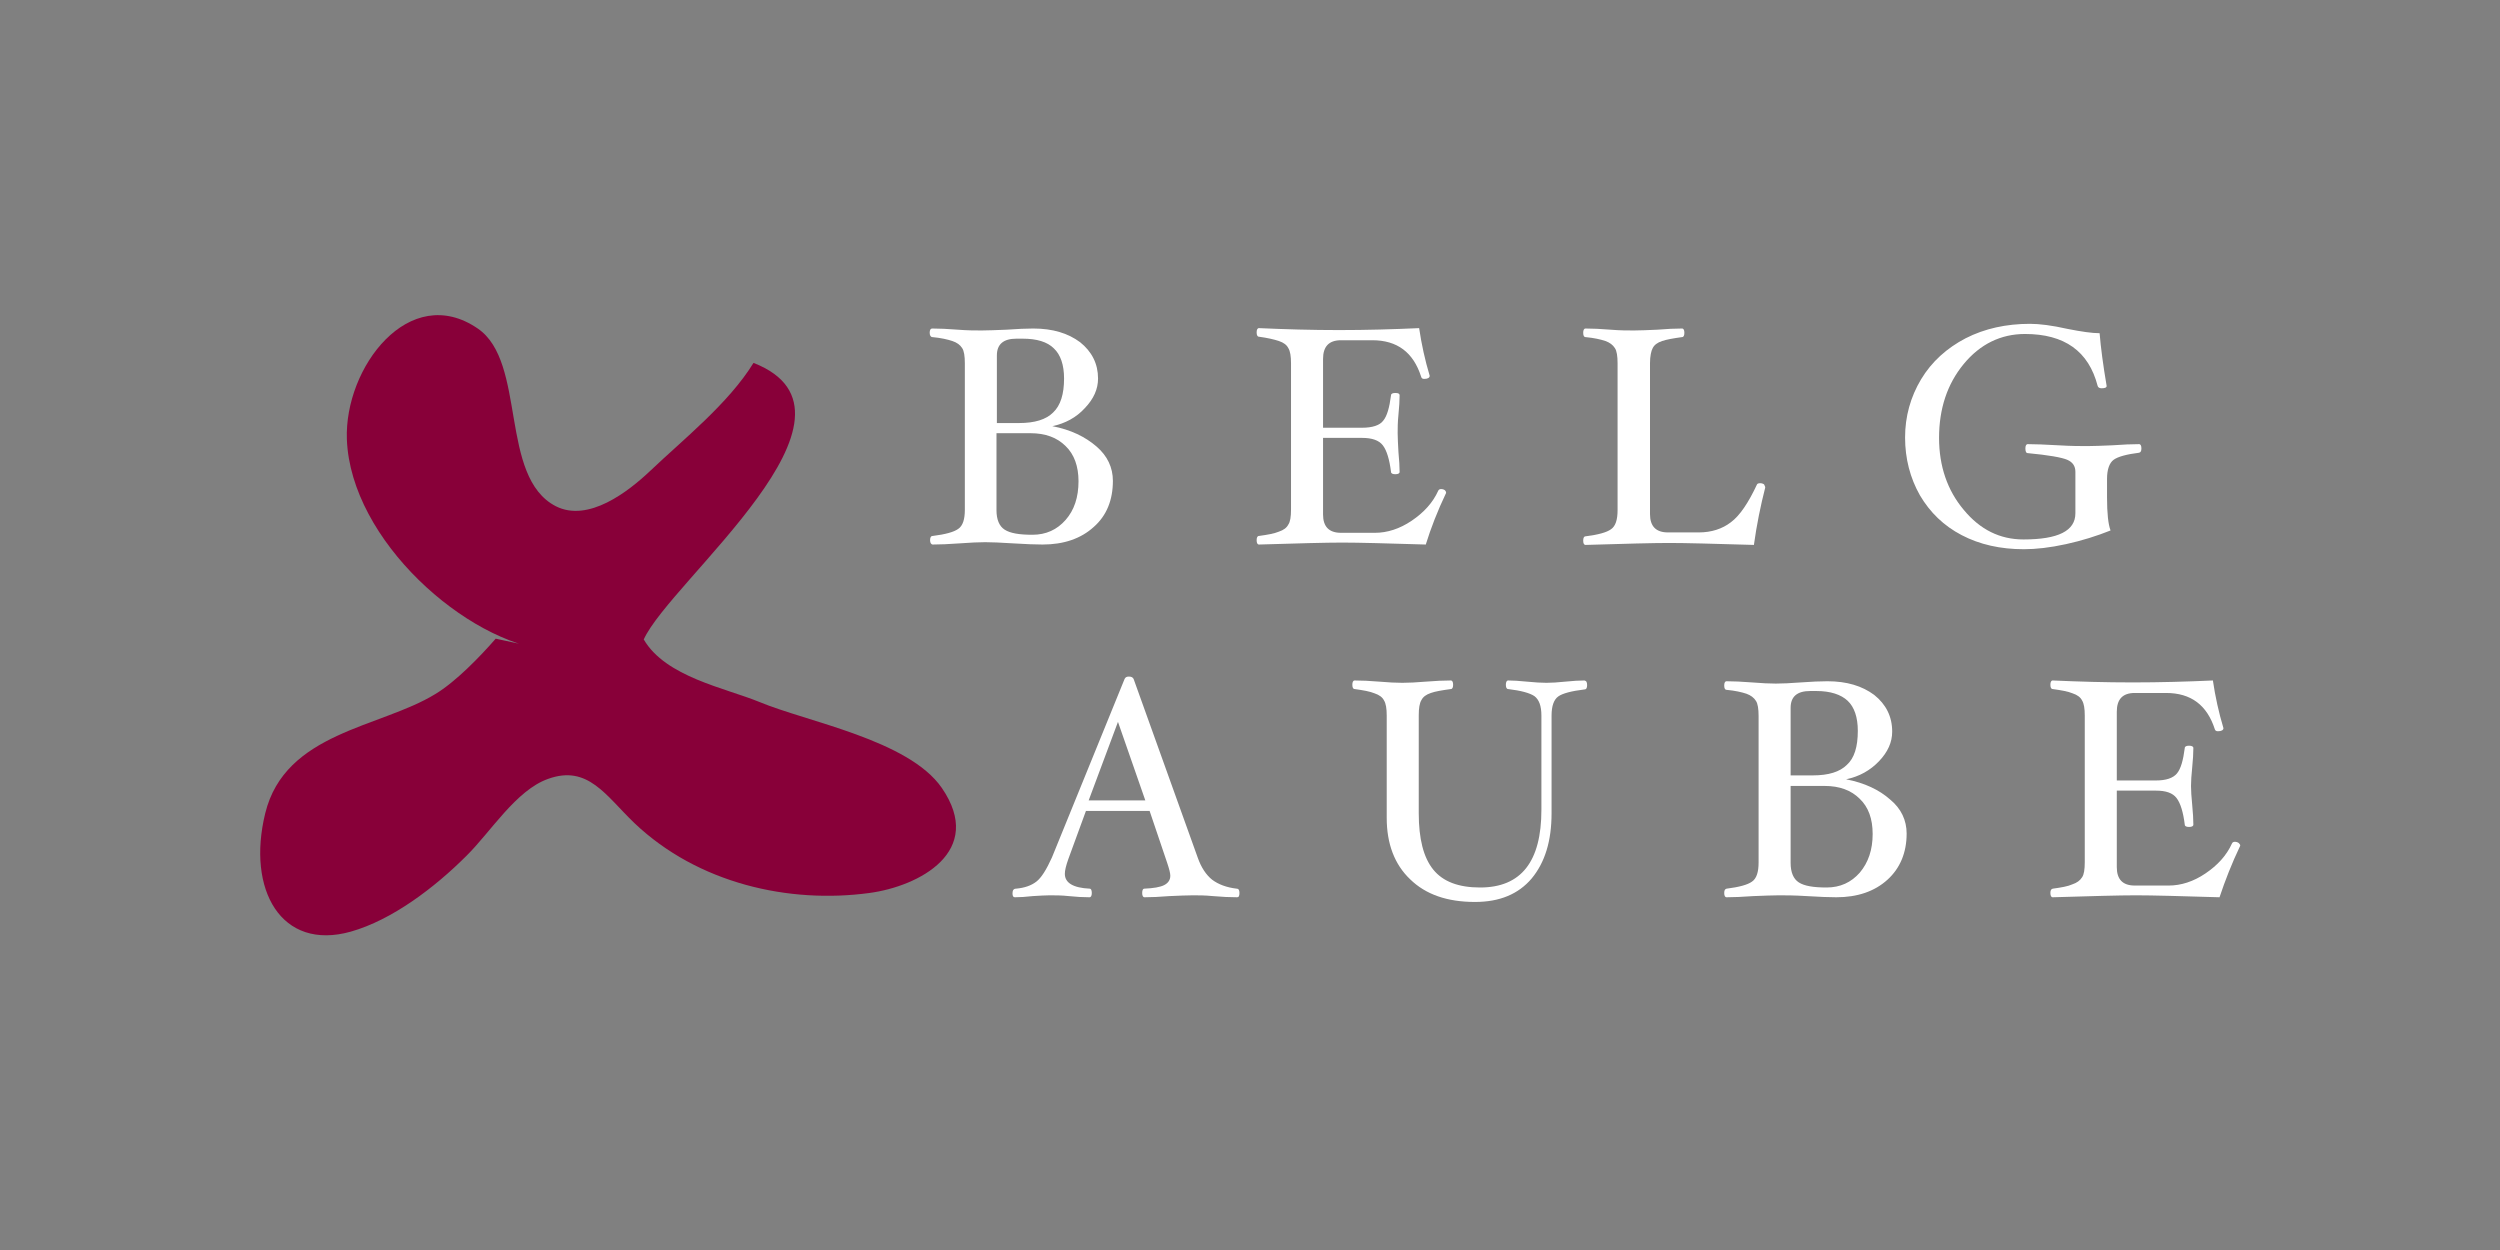 <?xml version="1.0" encoding="utf-8"?>
<!-- Generator: Adobe Illustrator 27.0.1, SVG Export Plug-In . SVG Version: 6.00 Build 0)  -->
<svg version="1.1" id="レイヤー_1" xmlns="http://www.w3.org/2000/svg" xmlns:xlink="http://www.w3.org/1999/xlink" x="0px"
	 y="0px" viewBox="0 0 640 320" enable-background="new 0 0 640 320" xml:space="preserve">
<rect x="0" y="0" width="640" height="320" fill="#808080" stroke="none"/>
<g>
	<g>
		<path fill="#880039" d="M140.8,166.5c-21.3-2-51-28.1-52-54c-0.7-18.4,16-40.4,33.5-28.4c12.6,8.6,5.4,38,20,45.5
			c8.3,4.2,18.5-3.7,24.2-9.1c8.4-8,20-17.2,26.4-27.6c33.2,13-21.4,55.9-28.1,70.8c5.6,9.6,20.8,12.4,29.6,16
			c12.2,5.1,38.2,9.7,46.7,22c11.2,16.3-5.9,25.2-18.5,26.9c-20.6,2.8-43.9-2.4-60.2-17.9c-7.3-7-11.9-15-22.1-11.3
			c-8.2,2.9-14.7,13.6-20.9,19.7c-8.1,8.1-19,16.4-29.6,19.4c-17.8,5-26.7-10.7-21.9-30.3c5.1-20.8,29.5-21.9,43.5-30.5
			c5.2-3.1,11.5-9.6,15.5-14.2"/>
	</g>
	<g>
		<path fill="#FFFFFF" d="M284.9,123.1c0,4.9-1.6,8.9-4.9,11.8c-3.3,3-7.7,4.5-13.1,4.5c-1.8,0-4.3-0.1-7.6-0.3
			c-3.1-0.2-5.5-0.3-7.1-0.3c-1.6,0-3.8,0.1-6.5,0.3c-2.8,0.2-5.1,0.3-6.9,0.3c-0.4,0-0.7-0.4-0.7-1.1c0-0.7,0.2-1.1,0.7-1.1
			c3.2-0.4,5.4-1,6.5-1.8c1.2-0.8,1.7-2.5,1.7-4.9V93c0-1.8-0.2-3.2-0.7-3.9c-0.5-0.8-1.3-1.4-2.5-1.8c-1.2-0.4-2.9-0.8-5.1-1
			c-0.4,0-0.7-0.4-0.7-1.1c0-0.7,0.2-1.1,0.7-1.1c1.8,0,3.9,0.1,6.5,0.3c2.5,0.2,4.5,0.2,6.1,0.2c1.6,0,3.7-0.1,6.4-0.2
			c2.8-0.2,5-0.3,6.8-0.3c5,0,8.9,1.2,12,3.5c3,2.4,4.6,5.5,4.6,9.3c0,2.7-1.1,5.2-3.4,7.6c-2.2,2.4-5,3.9-8.3,4.6
			c4.7,0.9,8.4,2.7,11.3,5.2C283.5,116.7,284.9,119.7,284.9,123.1z M272.4,96.9c0-3.5-0.9-6.1-2.6-7.7c-1.7-1.7-4.4-2.5-8-2.5h-1.6
			c-3.3,0-5,1.4-5,4.3v17.3h5.7c4,0,6.9-0.9,8.7-2.7C271.5,103.8,272.4,100.9,272.4,96.9z M276.1,123.2c0-3.8-1.1-6.9-3.3-9
			c-2.2-2.2-5.2-3.3-9-3.3h-8.7v19.7c0,2.4,0.7,4.1,2.1,5c1.4,0.9,3.7,1.3,7.1,1.3c3.5,0,6.3-1.3,8.5-3.8
			C275,130.6,276.1,127.3,276.1,123.2z"/>
		<path fill="#FFFFFF" d="M370.2,126.2c-2.2,4.6-3.9,9-5.2,13.2c-10-0.3-17.1-0.5-21.4-0.5c-4.2,0-11.3,0.2-21.3,0.5
			c-0.4,0-0.6-0.4-0.6-1.1c0-0.7,0.2-1.1,0.6-1.1c2.2-0.3,3.9-0.6,5.1-1.1c1.2-0.4,2-1,2.4-1.8c0.5-0.7,0.7-2,0.7-3.9V93
			c0-1.8-0.2-3.1-0.7-3.9c-0.4-0.8-1.2-1.4-2.4-1.8c-1.2-0.4-2.9-0.8-5.1-1.1c-0.4,0-0.6-0.4-0.6-1.1c0-0.7,0.2-1.1,0.6-1.1
			c6.7,0.3,13.5,0.5,20.5,0.5c7,0,13.9-0.2,20.5-0.5c0.6,4.1,1.5,8.2,2.7,12.2c0,0.5-0.5,0.8-1.4,0.8c-0.5,0-0.7-0.2-0.8-0.6
			c-2-6.2-6.1-9.3-12.5-9.3h-8c-3.1,0-4.6,1.6-4.6,4.8v17.6h10c2.6,0,4.5-0.6,5.4-1.8c1-1.2,1.6-3.4,2-6.5c0-0.4,0.4-0.6,1.1-0.6
			c0.8,0,1.1,0.2,1.1,0.6c0,1.3-0.1,3-0.3,5c-0.2,1.9-0.2,3.5-0.2,4.7c0,1.2,0.1,2.8,0.2,4.8c0.2,2.1,0.3,3.8,0.3,5.1
			c0,0.4-0.4,0.6-1.1,0.6c-0.7,0-1.1-0.2-1.1-0.6c-0.4-3.2-1.1-5.5-2.1-6.8c-1-1.3-2.8-1.9-5.3-1.9h-10v19.6c0,3.1,1.5,4.7,4.6,4.7
			h8.7c3.1,0,6.3-1,9.4-3.1c3.1-2.1,5.4-4.6,6.8-7.7c0.1-0.2,0.3-0.4,0.7-0.4c0.4,0,0.7,0.1,1,0.3
			C370.1,125.7,370.2,125.9,370.2,126.2z"/>
		<path fill="#FFFFFF" d="M451.9,124.8c-1.2,4.7-2.2,9.6-2.9,14.7c-10.2-0.3-17.4-0.5-21.7-0.5c-4.2,0-11.4,0.2-21.4,0.5
			c-0.4,0-0.6-0.4-0.6-1.1c0-0.7,0.2-1.1,0.6-1.1c3.2-0.4,5.4-1,6.5-1.8c1.2-0.8,1.7-2.5,1.7-4.9V93c0-1.8-0.2-3.2-0.7-3.9
			c-0.5-0.8-1.3-1.4-2.4-1.8c-1.2-0.4-2.9-0.8-5.1-1c-0.4,0-0.6-0.4-0.6-1.1c0-0.7,0.2-1.1,0.6-1.1c1.8,0,3.9,0.1,6.4,0.3
			c2.4,0.2,4.3,0.2,6,0.2c1.6,0,3.6-0.1,6-0.2c2.4-0.2,4.5-0.3,6.3-0.3c0.4,0,0.6,0.4,0.6,1.1c0,0.7-0.2,1.1-0.6,1.1
			c-2.2,0.3-3.9,0.6-5.1,1c-1.2,0.4-2,1-2.4,1.8c-0.4,0.7-0.7,2.1-0.7,3.9v38.6c0,3.1,1.5,4.7,4.6,4.7h7.9c3.2,0,6-0.9,8.2-2.6
			c2.3-1.7,4.5-5,6.7-9.7c0.1-0.2,0.4-0.3,0.8-0.3c0.4,0,0.7,0.1,1,0.3C451.7,124.3,451.9,124.5,451.9,124.8z"/>
		<path fill="#FFFFFF" d="M548.2,114.8c0,0.7-0.2,1-0.6,1.1c-3.2,0.4-5.4,1-6.5,1.8c-1.1,0.8-1.7,2.5-1.7,4.9v4.7
			c0,4.1,0.3,6.9,0.9,8.5c-3.5,1.4-7.3,2.6-11.4,3.5c-4.1,0.9-7.7,1.3-10.8,1.3c-6,0-11.3-1.2-15.9-3.6c-4.6-2.4-8.1-5.8-10.7-10.2
			c-2.5-4.4-3.8-9.4-3.8-14.8c0-5.4,1.4-10.4,4.1-14.9c2.7-4.5,6.6-8,11.4-10.5c4.9-2.5,10.4-3.7,16.5-3.7c2.4,0,5.6,0.4,9.6,1.3
			c3.5,0.7,6.3,1.1,8.2,1.1c0.3,3.7,0.9,8.2,1.8,13.5c0,0.4-0.4,0.6-1.3,0.6c-0.5,0-0.9-0.2-1-0.6c-2.3-8.9-8.5-13.3-18.6-13.3
			c-6.2,0-11.5,2.6-15.7,7.7c-4.2,5.1-6.3,11.4-6.3,18.9c0,7.2,2.1,13.4,6.3,18.4c4.2,5.1,9.3,7.6,15.3,7.6c8.9,0,13.3-2.2,13.3-6.7
			v-10.6c0-1.5-0.7-2.5-2.1-3.1c-1.4-0.6-4.8-1.2-10.1-1.7c-0.4,0-0.6-0.4-0.6-1.2c0-0.7,0.2-1.1,0.6-1.1c1.8,0,4.4,0.1,7.9,0.3
			c3.3,0.2,5.8,0.2,7.4,0.2c1.6,0,3.7-0.1,6.3-0.2c2.8-0.2,5.1-0.3,6.9-0.3C548,113.7,548.2,114.1,548.2,114.8z"/>
	</g>
	<g>
		<path fill="#FFFFFF" d="M317.3,228.6c0,0.8-0.2,1.1-0.6,1.1c-1.8,0-3.9-0.1-6.2-0.3c-2-0.2-3.7-0.2-5.1-0.2c-1.6,0-3.6,0.1-6,0.2
			c-2.5,0.2-4.7,0.3-6.4,0.3c-0.4,0-0.6-0.4-0.6-1.1c0-0.7,0.2-1.1,0.5-1.1c2.4-0.1,4.1-0.4,5.1-0.9c1-0.5,1.6-1.3,1.6-2.4
			c0-0.7-0.3-1.8-0.8-3.3l-4.5-13.3h-16.3l-4.5,12.3c-0.6,1.7-0.9,2.9-0.9,3.8c0,2.3,2.1,3.6,6.4,3.8c0.3,0,0.5,0.4,0.5,1.1
			c0,0.7-0.2,1.1-0.6,1.1c-1.6,0-3.4-0.1-5.3-0.3c-1.8-0.2-3.5-0.2-4.9-0.2c-1.1,0-2.6,0.1-4.3,0.2c-1.8,0.2-3.3,0.3-4.6,0.3
			c-0.4,0-0.6-0.3-0.6-1c0-0.8,0.3-1.2,0.9-1.2c2.2-0.2,3.9-0.8,5.2-1.8c1.3-1,2.6-3.1,4-6.2l18.6-45.7c0.2-0.4,0.5-0.6,1.1-0.6
			c0.6,0,1,0.2,1.2,0.6l16.4,45.7c0.9,2.6,2.2,4.5,3.7,5.7c1.6,1.2,3.7,2,6.3,2.3C317.1,227.5,317.3,227.9,317.3,228.6z
			 M293.2,204.9l-7-20.1l-7.5,20.1H293.2z"/>
		<path fill="#FFFFFF" d="M406.3,175.4c0,0.7-0.2,1.1-0.7,1.1c-3.3,0.4-5.6,1-6.7,1.8c-1.1,0.8-1.7,2.4-1.7,4.9v25
			c0,7.1-1.7,12.6-5.1,16.7c-3.4,4-8.2,6-14.5,6c-7.1,0-12.6-1.9-16.6-5.8c-4-3.8-6-9.1-6-15.7v-26.2c0-1.8-0.2-3.1-0.7-3.9
			c-0.4-0.8-1.2-1.4-2.4-1.8c-1.2-0.5-2.9-0.8-5.1-1.1c-0.4,0-0.6-0.4-0.6-1.1c0-0.7,0.2-1.1,0.6-1.1c1.8,0,3.9,0.1,6.3,0.3
			c2.3,0.2,4.3,0.3,5.9,0.3c1.6,0,3.6-0.1,6-0.3c2.5-0.2,4.6-0.3,6.4-0.3c0.4,0,0.6,0.4,0.6,1.1c0,0.7-0.2,1.1-0.6,1.1
			c-2.2,0.3-4,0.6-5.1,1c-1.2,0.4-2,1-2.4,1.8c-0.5,0.8-0.7,2.1-0.7,3.9v25.1c0,6.5,1.2,11.3,3.7,14.4c2.5,3.1,6.5,4.6,12,4.6
			c10.5,0,15.7-6.6,15.7-19.9v-24.1c0-2.5-0.6-4.1-1.8-5c-1.2-0.8-3.4-1.4-6.7-1.8c-0.4,0-0.6-0.4-0.6-1.1c0-0.7,0.2-1.1,0.6-1.1
			c1.2,0,2.8,0.1,4.8,0.3c2,0.2,3.7,0.3,5,0.3c1.3,0,2.9-0.1,4.8-0.3c2-0.2,3.6-0.3,4.9-0.3C406.1,174.3,406.3,174.6,406.3,175.4z"
			/>
		<path fill="#FFFFFF" d="M488.1,213.4c0,4.9-1.7,8.9-4.9,11.8c-3.3,3-7.7,4.5-13.1,4.5c-1.8,0-4.3-0.1-7.6-0.3
			c-3.1-0.2-5.5-0.2-7.1-0.2c-1.6,0-3.8,0.1-6.5,0.2c-2.8,0.2-5.2,0.3-6.9,0.3c-0.4,0-0.6-0.4-0.6-1.1c0-0.7,0.2-1,0.6-1.1
			c3.2-0.4,5.4-1,6.5-1.8c1.2-0.8,1.7-2.5,1.7-4.9v-37.5c0-1.8-0.2-3.2-0.7-3.9c-0.5-0.8-1.3-1.4-2.4-1.8c-1.2-0.4-2.9-0.8-5.1-1
			c-0.4,0-0.6-0.4-0.6-1.1c0-0.7,0.2-1.1,0.6-1.1c1.8,0,3.9,0.1,6.5,0.3c2.5,0.2,4.5,0.3,6.1,0.3c1.6,0,3.7-0.1,6.4-0.3
			c2.8-0.2,5-0.3,6.8-0.3c5,0,8.9,1.2,12,3.5c3,2.4,4.6,5.5,4.6,9.4c0,2.7-1.1,5.2-3.4,7.6c-2.2,2.3-5,3.9-8.4,4.6
			c4.7,0.9,8.5,2.7,11.3,5.2C486.7,207,488.1,210,488.1,213.4z M475.6,187.1c0-3.5-0.9-6.1-2.6-7.7c-1.7-1.6-4.4-2.5-8-2.5h-1.6
			c-3.3,0-5,1.4-5,4.3v17.3h5.7c4,0,6.9-0.9,8.7-2.7C474.7,194.1,475.6,191.2,475.6,187.1z M479.4,213.5c0-3.9-1.1-6.9-3.3-9
			c-2.2-2.2-5.2-3.3-9-3.3h-8.7v19.7c0,2.4,0.7,4.1,2.1,5c1.4,0.9,3.7,1.3,7.1,1.3c3.5,0,6.3-1.3,8.5-3.8
			C478.3,220.8,479.4,217.5,479.4,213.5z"/>
		<path fill="#FFFFFF" d="M573.5,216.5c-2.2,4.6-3.9,9-5.3,13.2c-10-0.3-17.1-0.5-21.4-0.5c-4.2,0-11.3,0.2-21.3,0.5
			c-0.4,0-0.6-0.4-0.6-1.1c0-0.7,0.2-1,0.6-1.1c2.2-0.3,3.9-0.6,5-1.1c1.2-0.4,2-1,2.5-1.8c0.5-0.7,0.7-2,0.7-3.9v-37.5
			c0-1.8-0.2-3.1-0.7-3.9c-0.4-0.8-1.2-1.4-2.4-1.8c-1.2-0.5-2.9-0.8-5.1-1.1c-0.4,0-0.6-0.4-0.6-1.1c0-0.7,0.2-1.1,0.6-1.1
			c6.7,0.3,13.5,0.5,20.5,0.5c7,0,13.9-0.2,20.5-0.5c0.6,4.1,1.5,8.2,2.7,12.2c0,0.5-0.5,0.8-1.4,0.8c-0.5,0-0.7-0.2-0.8-0.5
			c-2-6.2-6.1-9.3-12.5-9.3h-8c-3.1,0-4.6,1.6-4.6,4.8v17.6h10c2.6,0,4.4-0.6,5.4-1.8c1-1.2,1.6-3.4,2-6.5c0-0.4,0.4-0.6,1.1-0.6
			c0.7,0,1.1,0.2,1.1,0.6c0,1.3-0.1,3-0.3,5c-0.2,1.9-0.3,3.5-0.3,4.7c0,1.2,0.1,2.8,0.3,4.8c0.2,2.1,0.3,3.8,0.3,5.1
			c0,0.4-0.4,0.6-1.1,0.6c-0.7,0-1.1-0.2-1.1-0.6c-0.4-3.2-1.1-5.5-2.1-6.8c-1-1.3-2.7-1.9-5.3-1.9h-10v19.6c0,3.1,1.5,4.7,4.6,4.7
			h8.7c3.1,0,6.3-1,9.4-3.1c3.1-2.1,5.4-4.6,6.8-7.7c0.1-0.2,0.3-0.4,0.7-0.4c0.4,0,0.7,0.1,1,0.3
			C573.3,216,573.5,216.2,573.5,216.5z"/>
	</g>
</g>
</svg>
